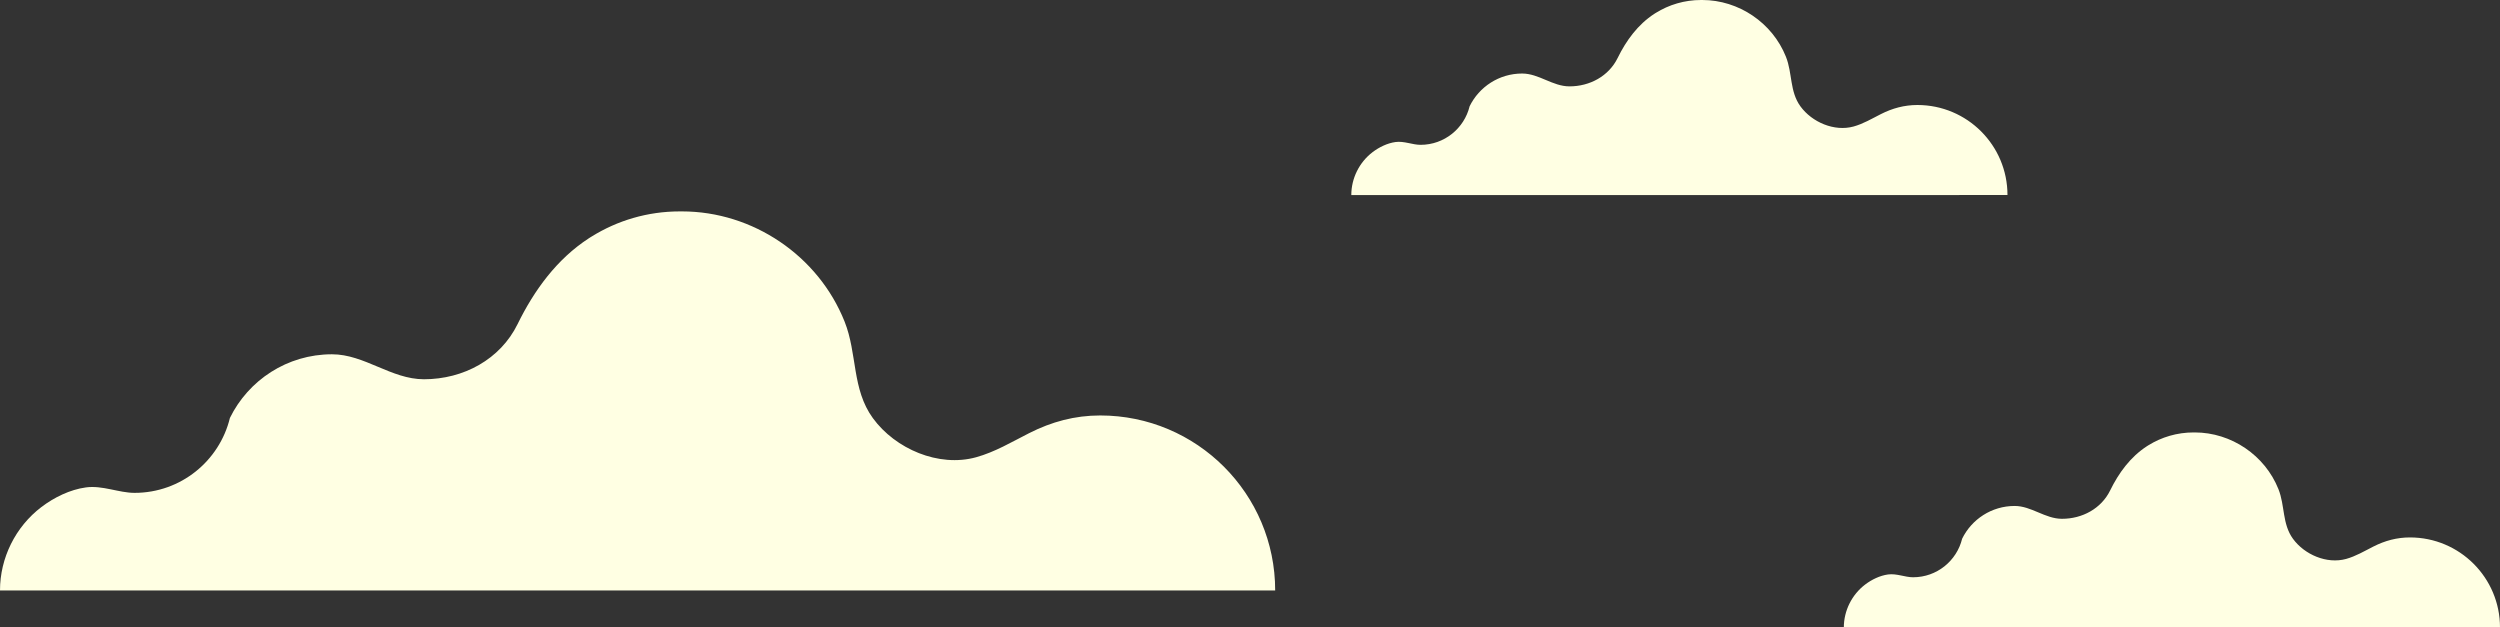 <?xml version="1.0" encoding="utf-8"?>
<!-- Generator: Adobe Illustrator 23.0.2, SVG Export Plug-In . SVG Version: 6.00 Build 0)  -->
<svg version="1.1" id="Layer_1" xmlns="http://www.w3.org/2000/svg" xmlns:xlink="http://www.w3.org/1999/xlink" x="0px" y="0px"
	 viewBox="0 0 509.725 127.935" enable-background="new 0 0 509.725 127.935" xml:space="preserve">
<rect x="0" y="0" width="509.725" height="127.935" fill="#333333" stroke="none"/>
<g>
	<path fill="#FFFFE3" d="M259.996,120.384c0-19.703-15.972-35.676-35.674-35.676c-5.169,0-9.896,1.277-14.494,3.608
		c-3.538,1.796-6.992,3.859-10.819,4.915c-7.622,2.104-16.467-1.703-21.039-7.977c-4.311-5.918-3.148-13.117-5.765-19.68
		c-5.352-13.429-18.699-22.471-33.154-22.471c-0.065,0-0.132,0.004-0.199,0.004c-0.085,0-0.169-0.004-0.252-0.004
		c-6.587,0-12.733,1.87-17.944,5.107c-0.104,0.06-0.206,0.127-0.309,0.189c-0.088,0.056-0.174,0.112-0.264,0.169
		c-6.54,4.243-11.162,10.593-14.554,17.514c-3.522,7.189-11.026,11.245-19.087,11.245c-6.698,0-12.113-5.091-18.76-5.091
		c-9.137,0-17.037,5.293-20.807,12.979c-2.128,8.766-10.022,15.276-19.441,15.276c-3.203,0-6.536-1.569-9.91-1.112
		c-3.252,0.438-6.509,2.044-9.097,4.013C3.157,107.403,0,113.76,0,120.384h42.7h145.943H259.996z"/>
	<path fill="#FFFFE3" d="M509.725,127.935c0-10.139-8.219-18.357-18.358-18.357c-2.66,0-5.091,0.657-7.457,1.857
		c-1.82,0.923-3.598,1.985-5.566,2.528c-3.923,1.082-8.474-0.876-10.827-4.104c-2.219-3.045-1.619-6.749-2.965-10.127
		c-2.755-6.91-9.623-11.563-17.062-11.563c-0.033,0-0.067,0.002-0.102,0.002c-0.045,0-0.088-0.002-0.131-0.002
		c-3.39,0-6.551,0.963-9.233,2.628c-0.053,0.031-0.105,0.066-0.158,0.098c-0.046,0.028-0.091,0.057-0.136,0.087
		c-3.366,2.183-5.745,5.451-7.49,9.012c-1.812,3.699-5.674,5.785-9.82,5.785c-3.447,0-6.232-2.619-9.653-2.619
		c-4.703,0-8.768,2.724-10.707,6.678c-1.097,4.511-5.156,7.86-10.004,7.86c-1.647,0-3.363-0.807-5.099-0.572
		c-1.676,0.226-3.35,1.051-4.683,2.064c-2.71,2.064-4.336,5.336-4.336,8.744h21.973h75.099H509.725z"/>
	<path fill="#FFFFE3" d="M409.304,39.767c0-10.139-8.219-18.358-18.358-18.358c-2.66,0-5.091,0.657-7.457,1.857
		c-1.82,0.923-3.598,1.985-5.566,2.528c-3.923,1.083-8.474-0.876-10.827-4.104c-2.219-3.045-1.619-6.749-2.965-10.126
		C361.375,4.653,354.507,0,347.069,0c-0.033,0-0.067,0.002-0.102,0.002c-0.045,0-0.088-0.002-0.131-0.002
		c-3.39,0-6.551,0.963-9.233,2.628c-0.053,0.031-0.105,0.066-0.158,0.098c-0.046,0.028-0.091,0.057-0.136,0.087
		c-3.366,2.183-5.745,5.451-7.49,9.012c-1.812,3.699-5.674,5.785-9.82,5.785c-3.447,0-6.232-2.619-9.653-2.619
		c-4.703,0-8.768,2.724-10.707,6.678c-1.097,4.511-5.156,7.86-10.004,7.86c-1.647,0-3.363-0.807-5.099-0.572
		c-1.676,0.226-3.35,1.051-4.683,2.064c-2.71,2.064-4.336,5.335-4.336,8.744h21.973h75.099H409.304z"/>
</g>
</svg>
